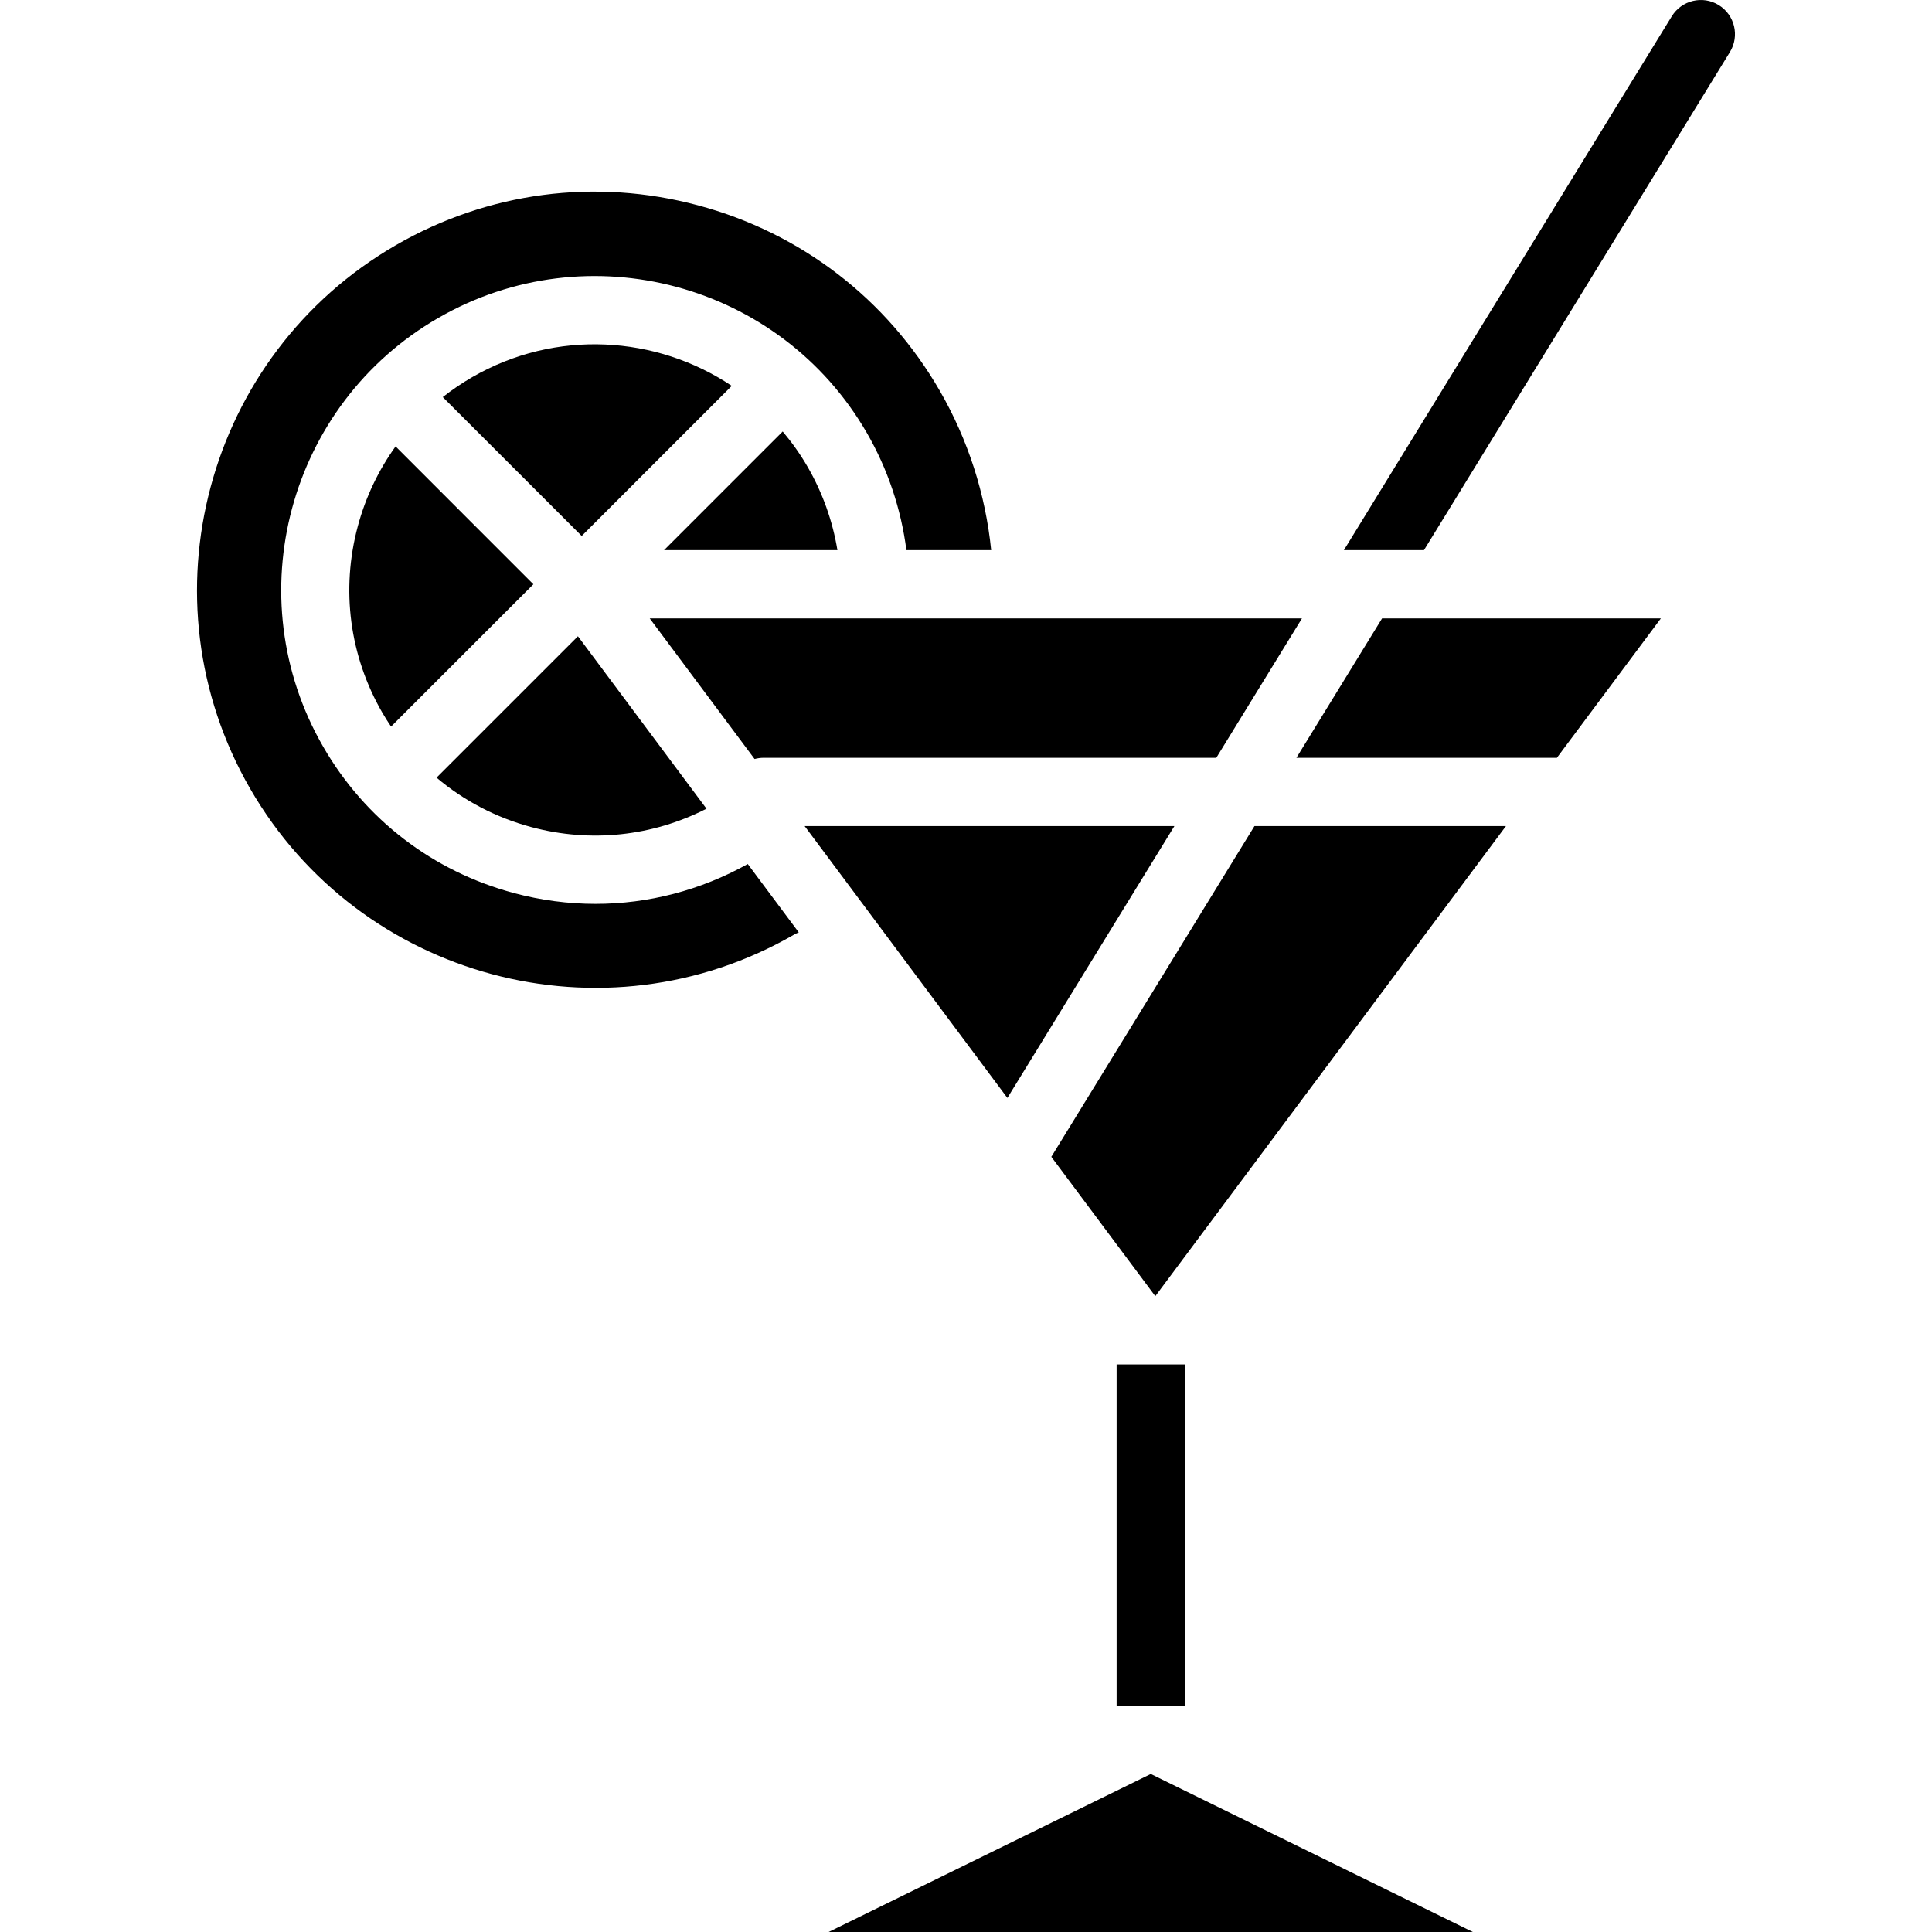 <?xml version="1.0" encoding="iso-8859-1"?>
<!-- Uploaded to: SVG Repo, www.svgrepo.com, Generator: SVG Repo Mixer Tools -->
<svg fill="#000000" version="1.1" id="Layer_1" xmlns="http://www.w3.org/2000/svg" xmlns:xlink="http://www.w3.org/1999/xlink" 
	 viewBox="0 0 452.872 452.872" xml:space="preserve">
<g>
	<g>
		<g>
			<polygon points="194.238,452.872 345.248,452.872 269.748,415.832 			"/>
			<path d="M303.888,177.632h60.59c0.149,0,0.3,0.02,0.45,0.02l24.39-32.7h-65.35L303.888,177.632z"/>
			<polygon points="246.438,271.162 270.808,303.832 353.008,193.632 294.058,193.632 			"/>
			<polygon points="275.288,193.632 188.608,193.632 236.138,257.362 			"/>
			<path d="M402.878,1.182c-3.76-2.31-8.69-1.13-11,2.63l-76.86,125.14h18.77l71.72-116.76
				C407.818,8.422,406.638,3.502,402.878,1.182z"/>
			<path d="M178.958,177.632h106.15l20.08-32.68h-152.89l24.58,32.96C177.548,177.742,178.238,177.632,178.958,177.632z"/>
			<path d="M189.338,109.482c-1.73-3.01-3.71-5.78-5.87-8.34l-27.81,27.81h40.64C195.178,122.132,192.818,115.512,189.338,109.482z"
				/>
			<path d="M165.608,189.562l-30.14-40.42l-33.14,33.14c6.38,5.4,13.93,9.37,22.25,11.6
				C138.458,197.592,152.908,196.052,165.608,189.562z"/>
			<path d="M83.868,123.362c-3.98,14.86-1.94,30.37,5.75,43.69c0.65,1.12,1.34,2.2,2.05,3.26l33.36-33.36l-32.3-32.31
				C88.718,110.222,85.698,116.532,83.868,123.362z"/>
			<path d="M110.698,88.402c-2.44,1.41-4.74,2.97-6.91,4.68l32.56,32.55l35.18-35.18C153.868,78.652,130.298,77.082,110.698,88.402z
				"/>
			<path d="M139.598,211.872c-6.39,0-12.82-0.84-19.16-2.54c-18.98-5.09-34.85-17.26-44.67-34.28
				c-20.29-35.13-8.21-80.22,26.93-100.5c35.13-20.29,80.21-8.21,100.5,26.93c4.89,8.46,8.03,17.84,9.27,27.47h19.87
				c-1.32-13.08-5.42-25.87-12.04-37.34c-12.47-21.59-32.59-37.03-56.67-43.48c-24.07-6.45-49.22-3.14-70.81,9.32
				c-44.56,25.73-59.88,82.91-34.15,127.47c25.731,44.56,82.91,59.88,127.47,34.16c0.36-0.21,0.73-0.38,1.1-0.52l-11.96-16.03
				C164.208,208.702,151.978,211.872,139.598,211.872z"/>
			<rect x="261.743" y="319.832" width="16" height="80"/>
		</g>
	</g>
</g>
</svg>